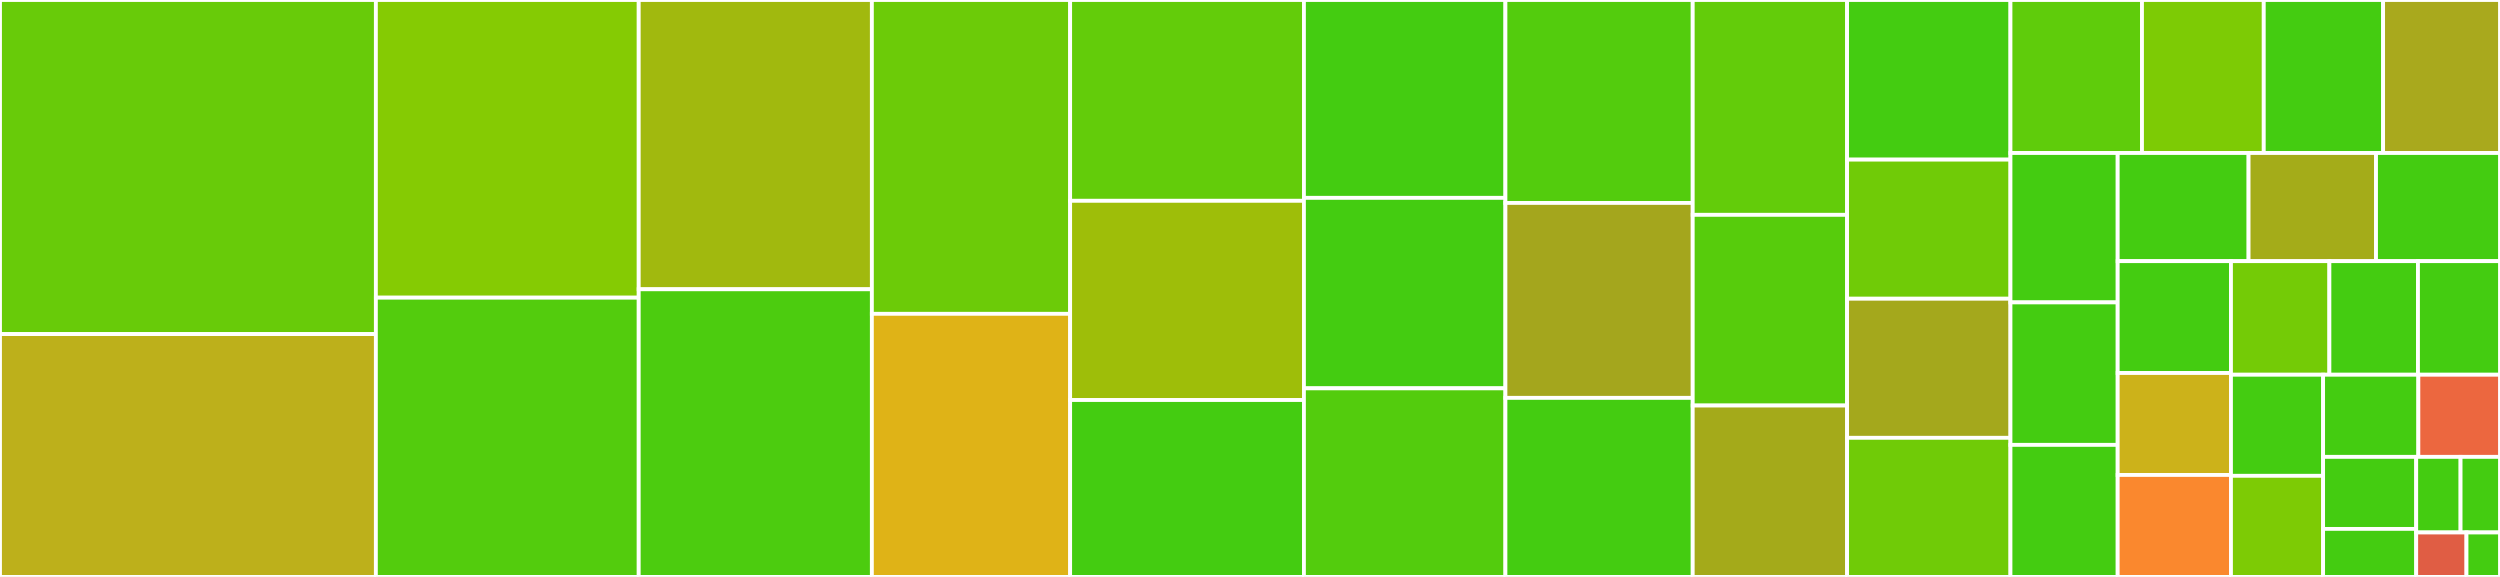 <svg baseProfile="full" width="650" height="150" viewBox="0 0 650 150" version="1.1"
xmlns="http://www.w3.org/2000/svg" xmlns:ev="http://www.w3.org/2001/xml-events"
xmlns:xlink="http://www.w3.org/1999/xlink">

<rect x="0" y="0" width="650" height="150" fill="#333333" stroke="none"/>

<style>rect.s{mask:url(#mask);}</style>
<defs>
  <pattern id="white" width="4" height="4" patternUnits="userSpaceOnUse" patternTransform="rotate(45)">
    <rect width="2" height="2" transform="translate(0,0)" fill="white"></rect>
  </pattern>
  <mask id="mask">
    <rect x="0" y="0" width="100%" height="100%" fill="url(#white)"></rect>
  </mask>
</defs>

<rect x="0" y="0" width="97.727" height="86.856" fill="#68cb09" stroke="white" stroke-width="1" class=" tooltipped" data-content="rvar-.R"><title>rvar-.R</title></rect>
<rect x="0" y="86.856" width="97.727" height="63.144" fill="#bdb01b" stroke="white" stroke-width="1" class=" tooltipped" data-content="pareto_smooth.R"><title>pareto_smooth.R</title></rect>
<rect x="97.727" y="0" width="68.342" height="77.396" fill="#85cb03" stroke="white" stroke-width="1" class=" tooltipped" data-content="subset_draws.R"><title>subset_draws.R</title></rect>
<rect x="97.727" y="77.396" width="68.342" height="72.604" fill="#53cc0d" stroke="white" stroke-width="1" class=" tooltipped" data-content="rvar-cast.R"><title>rvar-cast.R</title></rect>
<rect x="166.068" y="0" width="60.617" height="75.208" fill="#a1b90e" stroke="white" stroke-width="1" class=" tooltipped" data-content="convergence.R"><title>convergence.R</title></rect>
<rect x="166.068" y="75.208" width="60.617" height="74.792" fill="#4ccc0f" stroke="white" stroke-width="1" class=" tooltipped" data-content="print.R"><title>print.R</title></rect>
<rect x="226.686" y="0" width="51.55" height="81.596" fill="#6ccb08" stroke="white" stroke-width="1" class=" tooltipped" data-content="bind_draws.R"><title>bind_draws.R</title></rect>
<rect x="226.686" y="81.596" width="51.55" height="68.404" fill="#dfb317" stroke="white" stroke-width="1" class=" tooltipped" data-content="summarise_draws.R"><title>summarise_draws.R</title></rect>
<rect x="278.236" y="0" width="60.785" height="52.21" fill="#63cc0a" stroke="white" stroke-width="1" class=" tooltipped" data-content="rvar-print.R"><title>rvar-print.R</title></rect>
<rect x="278.236" y="52.21" width="60.785" height="51.796" fill="#9ebe09" stroke="white" stroke-width="1" class=" tooltipped" data-content="draws-index.R"><title>draws-index.R</title></rect>
<rect x="278.236" y="104.006" width="60.785" height="45.994" fill="#4c1" stroke="white" stroke-width="1" class=" tooltipped" data-content="rvar-slice.R"><title>rvar-slice.R</title></rect>
<rect x="339.021" y="0" width="52.39" height="51.442" fill="#4c1" stroke="white" stroke-width="1" class=" tooltipped" data-content="variables.R"><title>variables.R</title></rect>
<rect x="339.021" y="51.442" width="52.39" height="49.519" fill="#4c1" stroke="white" stroke-width="1" class=" tooltipped" data-content="as_draws_array.R"><title>as_draws_array.R</title></rect>
<rect x="339.021" y="100.962" width="52.39" height="49.038" fill="#53cc0d" stroke="white" stroke-width="1" class=" tooltipped" data-content="as_draws_df.R"><title>as_draws_df.R</title></rect>
<rect x="391.41" y="0" width="48.695" height="52.759" fill="#53cc0d" stroke="white" stroke-width="1" class=" tooltipped" data-content="rvar-math.R"><title>rvar-math.R</title></rect>
<rect x="391.41" y="52.759" width="48.695" height="50.69" fill="#a4a61d" stroke="white" stroke-width="1" class=" tooltipped" data-content="misc.R"><title>misc.R</title></rect>
<rect x="391.41" y="103.448" width="48.695" height="46.552" fill="#4c1" stroke="white" stroke-width="1" class=" tooltipped" data-content="as_draws_rvars.R"><title>as_draws_rvars.R</title></rect>
<rect x="440.106" y="0" width="40.132" height="55.858" fill="#63cc0a" stroke="white" stroke-width="1" class=" tooltipped" data-content="as_draws_matrix.R"><title>as_draws_matrix.R</title></rect>
<rect x="440.106" y="55.858" width="40.132" height="49.582" fill="#57cc0c" stroke="white" stroke-width="1" class=" tooltipped" data-content="rvar-bind.R"><title>rvar-bind.R</title></rect>
<rect x="440.106" y="105.439" width="40.132" height="44.561" fill="#a4aa1a" stroke="white" stroke-width="1" class=" tooltipped" data-content="weight_draws.R"><title>weight_draws.R</title></rect>
<rect x="480.238" y="0" width="42.483" height="41.502" fill="#4c1" stroke="white" stroke-width="1" class=" tooltipped" data-content="rvar-rfun.R"><title>rvar-rfun.R</title></rect>
<rect x="480.238" y="41.502" width="42.483" height="36.166" fill="#70cb07" stroke="white" stroke-width="1" class=" tooltipped" data-content="rstar.R"><title>rstar.R</title></rect>
<rect x="480.238" y="77.668" width="42.483" height="36.166" fill="#a4a81c" stroke="white" stroke-width="1" class=" tooltipped" data-content="as_draws_list.R"><title>as_draws_list.R</title></rect>
<rect x="480.238" y="113.834" width="42.483" height="36.166" fill="#70cb07" stroke="white" stroke-width="1" class=" tooltipped" data-content="resample_draws.R"><title>resample_draws.R</title></rect>
<rect x="522.72" y="0" width="34.195" height="39.776" fill="#5fcc0b" stroke="white" stroke-width="1" class=" tooltipped" data-content="repair_draws.R"><title>repair_draws.R</title></rect>
<rect x="556.915" y="0" width="31.662" height="39.776" fill="#7dcb05" stroke="white" stroke-width="1" class=" tooltipped" data-content="rvar-summaries-over-draws.R"><title>rvar-summaries-over-draws.R</title></rect>
<rect x="588.576" y="0" width="31.028" height="39.776" fill="#4c1" stroke="white" stroke-width="1" class=" tooltipped" data-content="variable-indices.R"><title>variable-indices.R</title></rect>
<rect x="619.605" y="0" width="30.395" height="39.776" fill="#a9a91d" stroke="white" stroke-width="1" class=" tooltipped" data-content="as_draws.R"><title>as_draws.R</title></rect>
<rect x="522.72" y="39.776" width="27.878" height="38.85" fill="#4c1" stroke="white" stroke-width="1" class=" tooltipped" data-content="rvar-factor.R"><title>rvar-factor.R</title></rect>
<rect x="522.72" y="78.625" width="27.878" height="37.043" fill="#4c1" stroke="white" stroke-width="1" class=" tooltipped" data-content="rvar-summaries-within-draws.R"><title>rvar-summaries-within-draws.R</title></rect>
<rect x="522.72" y="115.668" width="27.878" height="34.332" fill="#4c1" stroke="white" stroke-width="1" class=" tooltipped" data-content="extract_variable_matrix.R"><title>extract_variable_matrix.R</title></rect>
<rect x="550.598" y="39.776" width="34.029" height="28.126" fill="#4c1" stroke="white" stroke-width="1" class=" tooltipped" data-content="discrete-summaries.R"><title>discrete-summaries.R</title></rect>
<rect x="584.628" y="39.776" width="33.134" height="28.126" fill="#a4ac19" stroke="white" stroke-width="1" class=" tooltipped" data-content="nested_rhat.R"><title>nested_rhat.R</title></rect>
<rect x="617.762" y="39.776" width="32.238" height="28.126" fill="#4c1" stroke="white" stroke-width="1" class=" tooltipped" data-content="order_draws.R"><title>order_draws.R</title></rect>
<rect x="550.598" y="67.902" width="29.452" height="29.076" fill="#4c1" stroke="white" stroke-width="1" class=" tooltipped" data-content="mutate_variables.R"><title>mutate_variables.R</title></rect>
<rect x="550.598" y="96.978" width="29.452" height="26.511" fill="#ccb21a" stroke="white" stroke-width="1" class=" tooltipped" data-content="remove_variables.R"><title>remove_variables.R</title></rect>
<rect x="550.598" y="123.489" width="29.452" height="26.511" fill="#fa882e" stroke="white" stroke-width="1" class=" tooltipped" data-content="gpd.R"><title>gpd.R</title></rect>
<rect x="580.051" y="67.902" width="25.591" height="29.527" fill="#74cb06" stroke="white" stroke-width="1" class=" tooltipped" data-content="merge_chains.R"><title>merge_chains.R</title></rect>
<rect x="605.642" y="67.902" width="23.032" height="29.527" fill="#4c1" stroke="white" stroke-width="1" class=" tooltipped" data-content="rvar-dim.R"><title>rvar-dim.R</title></rect>
<rect x="628.674" y="67.902" width="21.326" height="29.527" fill="#4c1" stroke="white" stroke-width="1" class=" tooltipped" data-content="rvar-apply.R"><title>rvar-apply.R</title></rect>
<rect x="580.051" y="97.428" width="23.955" height="26.286" fill="#4c1" stroke="white" stroke-width="1" class=" tooltipped" data-content="extract_variable.R"><title>extract_variable.R</title></rect>
<rect x="580.051" y="123.714" width="23.955" height="26.286" fill="#7dcb05" stroke="white" stroke-width="1" class=" tooltipped" data-content="rvar-dist.R"><title>rvar-dist.R</title></rect>
<rect x="604.006" y="97.428" width="24.766" height="21.357" fill="#4c1" stroke="white" stroke-width="1" class=" tooltipped" data-content="thin_draws.R"><title>thin_draws.R</title></rect>
<rect x="628.772" y="97.428" width="21.228" height="21.357" fill="#ec673f" stroke="white" stroke-width="1" class=" tooltipped" data-content="split_chains.R"><title>split_chains.R</title></rect>
<rect x="604.006" y="118.786" width="24.207" height="18.729" fill="#4c1" stroke="white" stroke-width="1" class=" tooltipped" data-content="rename_variables.R"><title>rename_variables.R</title></rect>
<rect x="604.006" y="137.514" width="24.207" height="12.486" fill="#4c1" stroke="white" stroke-width="1" class=" tooltipped" data-content="extract_variable_array.R"><title>extract_variable_array.R</title></rect>
<rect x="628.213" y="118.786" width="11.534" height="19.653" fill="#4c1" stroke="white" stroke-width="1" class=" tooltipped" data-content="reserved_variables.R"><title>reserved_variables.R</title></rect>
<rect x="639.747" y="118.786" width="10.253" height="19.653" fill="#4c1" stroke="white" stroke-width="1" class=" tooltipped" data-content="for_each_draw.R"><title>for_each_draw.R</title></rect>
<rect x="628.213" y="138.439" width="13.072" height="11.561" fill="#e05d44" stroke="white" stroke-width="1" class=" tooltipped" data-content="zzz.R"><title>zzz.R</title></rect>
<rect x="641.285" y="138.439" width="8.715" height="11.561" fill="#4c1" stroke="white" stroke-width="1" class=" tooltipped" data-content="example_draws.R"><title>example_draws.R</title></rect>
</svg>